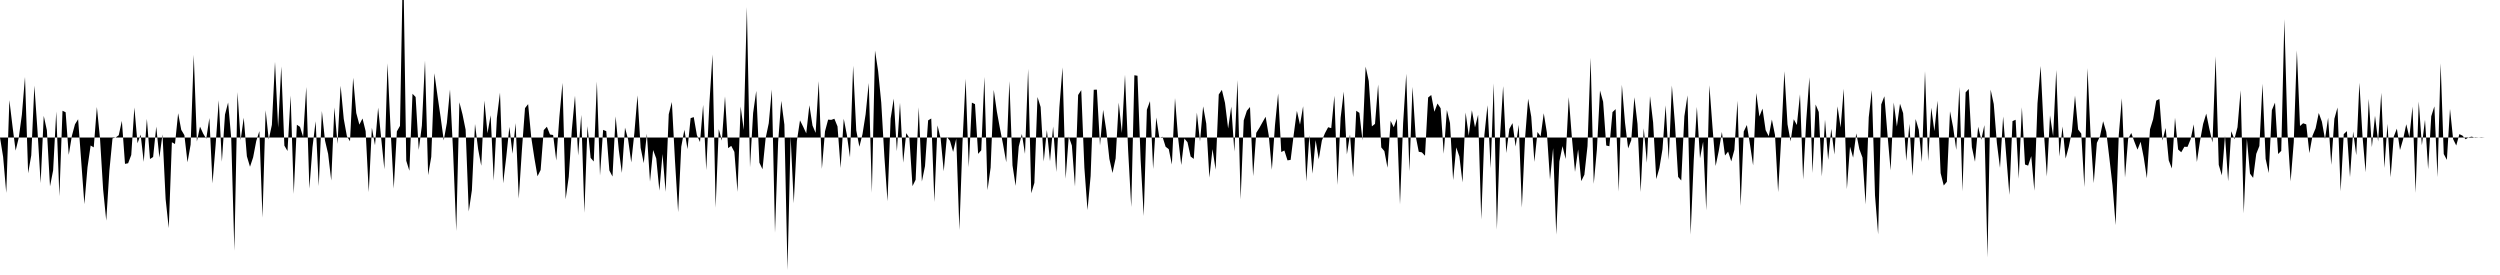 <svg viewBox="0 0 200 22" >
<polyline points="0,11 0.25,12.55 0.50,15.43 0.75,8.01 1,10.10 1.25,12.05 1.50,11.02 1.75,9.18 2,6.16 2.25,13.86 2.50,12.43 2.75,6.85 3,10.46 3.25,14.65 3.50,9.27 3.75,10.42 4,14.91 4.25,13.63 4.50,8.92 4.75,15.70 5,8.86 5.25,8.98 5.50,12.39 5.75,10.87 6,9.94 6.25,9.54 6.50,12.94 6.75,16.33 7,13.38 7.25,11.64 7.50,11.79 7.75,8.56 8,11.07 8.25,15.16 8.50,17.65 8.75,13.66 9,11.07 9.25,11 9.50,10.82 9.75,9.67 10,13.11 10.25,13.06 10.50,12.40 10.75,8.60 11,11.46 11.25,10.77 11.50,12.95 11.75,9.51 12,12.72 12.25,12.56 12.50,10.13 12.75,12.61 13,10.75 13.25,15.93 13.50,18.25 13.75,11.38 14,11.52 14.25,9.06 14.50,10.39 14.75,10.81 15,12.98 15.25,11.57 15.50,4.39 15.75,11.32 16,10.13 16.25,10.68 16.50,11.10 16.75,9.44 17,14.67 17.25,11.60 17.50,8.02 17.75,12.94 18,9.16 18.25,8.20 18.50,11.09 18.75,20.06 19,7.37 19.25,11.21 19.50,9.42 19.75,12.50 20,13.34 20.25,12.59 20.50,11.28 20.75,10.49 21,17.41 21.25,8.82 21.50,11.16 21.75,9.99 22,4.95 22.25,10.21 22.50,5.32 22.75,11.65 23,12.08 23.25,7.64 23.50,15.51 23.75,9.98 24,10.15 24.25,10.95 24.50,6.96 24.75,15.09 25,11.77 25.25,9.70 25.50,14.89 25.75,8.88 26,11.24 26.25,12.31 26.50,14.44 26.75,8.60 27,11.51 27.25,6.86 27.50,9.51 27.75,10.89 28,11.30 28.25,6.22 28.50,9.04 28.75,9.97 29,9.48 29.25,10.49 29.50,15.37 29.75,10.22 30,11.62 30.25,8.61 30.50,11.11 30.75,13.54 31,5.06 31.25,10.42 31.50,15.09 31.75,10.51 32,10.07 32.25,-3.67 32.50,12.86 32.75,13.66 33,7.50 33.25,7.76 33.50,11.99 33.75,10.05 34,4.85 34.25,14.01 34.50,12.55 34.75,5.86 35,7.66 35.25,9.38 35.50,11.23 35.75,9.83 36,7.16 36.25,12.20 36.50,18.48 36.75,8.18 37,9.15 37.25,10.38 37.50,16.92 37.75,15.22 38,9.92 38.25,11.93 38.50,13.26 38.75,8.05 39,10.66 39.25,9.22 39.50,14.45 39.75,9.43 40,7.41 40.25,14.66 40.50,12.57 40.75,10.15 41,12.30 41.25,9.85 41.50,15.89 41.75,12.04 42,8.65 42.25,8.33 42.50,11 42.75,12.64 43,14.10 43.25,13.60 43.50,10.41 43.75,10.14 44,10.76 44.25,10.80 44.50,12.84 44.75,9.35 45,6.63 45.25,15.94 45.50,14.15 45.75,10.34 46,7.66 46.25,12.44 46.50,9.19 46.75,17.02 47,10.09 47.25,12.63 47.50,12.92 47.75,6.52 48,14.04 48.25,10.39 48.50,10.49 48.75,13.64 49,14.12 49.25,9.31 49.50,11.97 49.75,13.83 50,10.21 50.25,11.17 50.50,12.99 50.75,10.63 51,7.63 51.25,11.82 51.50,13.05 51.75,10.70 52,14.53 52.25,12 52.50,12.68 52.75,15.25 53,12.32 53.25,15.35 53.50,9.14 53.75,8.16 54,12.88 54.25,16.97 54.50,11.74 54.75,10.38 55,11.93 55.25,9.45 55.50,9.37 55.75,10.81 56,11.36 56.25,8.39 56.50,13.61 56.75,8.27 57,4.36 57.25,16.62 57.50,10.33 57.75,11.25 58,7.71 58.25,11.85 58.50,11.67 58.75,12.15 59,15.35 59.25,8.52 59.50,10.39 59.75,0.56 60,13.38 60.25,9.04 60.50,7.27 60.75,13.01 61,13.54 61.25,11.06 61.50,9.86 61.75,7.16 62,18.62 62.25,11.36 62.50,8.07 62.75,9.97 63,21.61 63.25,10.92 63.50,16.26 63.75,11.28 64,9.63 64.25,10.13 64.50,10.67 64.75,8.42 65,10.04 65.25,10.63 65.50,6.49 65.75,13.51 66,10.51 66.25,9.57 66.50,9.59 66.75,9.50 67,10.11 67.25,13.44 67.50,9.50 67.75,10.80 68,12.59 68.25,5.26 68.50,10.43 68.75,11.74 69,10.73 69.25,9.14 69.50,6.64 69.75,15.42 70,4.04 70.25,5.68 70.50,8.21 70.75,12.52 71,16.10 71.25,9.49 71.50,7.89 71.75,12.10 72,8.22 72.25,13.01 72.50,10.65 72.75,11.04 73,14.89 73.25,14.38 73.50,8.58 73.75,14.52 74,13.29 74.25,9.63 74.50,9.48 74.75,16.16 75,10.03 75.25,11.07 75.50,13.70 75.75,10.95 76,11.27 76.25,12.15 76.50,11.09 76.75,18.40 77,11.39 77.25,6.30 77.50,13.38 77.75,8.21 78,8.33 78.25,12.31 78.50,12.02 78.75,6.15 79,15.21 79.25,13.41 79.50,7.19 79.75,8.93 80,10.30 80.25,11.58 80.50,12.98 80.75,6.49 81,13.23 81.25,14.87 81.50,11.73 81.75,10.72 82,12.31 82.25,5.51 82.50,15.46 82.75,14.63 83,7.76 83.25,8.56 83.50,12.92 83.75,10.40 84,12.90 84.25,10.12 84.50,13.76 84.75,8.59 85,5.39 85.25,14.30 85.50,10.93 85.75,11.64 86,14.92 86.25,7.60 86.50,7.21 86.75,13.42 87,16.81 87.25,14.08 87.50,7.18 87.75,7.17 88,11.64 88.25,8.79 88.50,10.41 88.75,12.71 89,13.84 89.25,12.67 89.50,8.21 89.75,10.64 90,5.98 90.25,12.03 90.50,16.56 90.75,6.02 91,6.06 91.25,12.77 91.50,17.28 91.75,8.78 92,8.09 92.25,13.52 92.50,9.40 92.75,11.03 93,10.94 93.25,11.74 93.50,11.93 93.75,13.16 94,7.85 94.25,11.05 94.50,13.20 94.75,11.08 95,11.38 95.25,12.52 95.50,12.71 95.75,9.01 96,11.31 96.25,8.51 96.50,9.89 96.75,14.21 97,11.93 97.25,13.57 97.50,7.56 97.75,7.19 98,8.23 98.25,10.28 98.50,8.53 98.75,12.13 99,6.41 99.25,15.95 99.50,9.63 99.75,8.86 100,8.56 100.25,14.09 100.50,10.63 100.75,10.23 101,9.78 101.25,9.34 101.50,10.84 101.75,13.58 102,10 102.25,7.48 102.50,12.16 102.75,12.04 103,12.83 103.25,12.79 103.50,10.75 103.75,8.87 104,9.97 104.25,8.50 104.50,14.52 104.75,10.83 105,13.89 105.25,11.21 105.50,12.74 105.75,11.24 106,10.65 106.25,10.18 106.50,10.25 106.75,7.66 107,14.80 107.25,9.42 107.50,7.33 107.75,12.35 108,10.76 108.25,14.17 108.50,8.86 108.75,9.03 109,11.23 109.25,5.33 109.50,6.48 109.75,10.11 110,9.91 110.25,6.76 110.50,11.79 110.75,12.09 111,13.42 111.25,9.67 111.50,10.18 111.75,9.50 112,16.35 112.25,9.85 112.50,5.90 112.75,13.71 113,6.95 113.25,10.86 113.50,12.14 113.75,12.19 114,12.46 114.25,7.80 114.50,7.60 114.75,8.94 115,8.28 115.25,8.66 115.50,12.30 115.75,8.80 116,9.84 116.25,14.41 116.50,11.79 116.75,12.52 117,14.59 117.25,9 117.50,10.86 117.75,8.82 118,10.19 118.25,9.18 118.50,17.56 118.75,10.80 119,8.42 119.25,13.46 119.50,6.67 119.75,18.37 120,10.95 120.25,6.89 120.50,12.24 120.75,10.31 121,9.85 121.25,11.72 121.50,9.99 121.75,16.61 122,11.12 122.25,7.90 122.50,9.34 122.75,12.95 123,10.56 123.25,10.91 123.50,9.06 123.75,10.61 124,14.37 124.25,11.85 124.50,18.77 124.75,12.92 125,11.69 125.25,12.72 125.50,7.77 125.75,10.99 126,13.75 126.25,11.95 126.50,14.49 126.75,13.98 127,11.69 127.25,4.62 127.50,14.71 127.75,11.98 128,7.24 128.25,8.14 128.50,11.64 128.75,11.70 129,8.97 129.25,8.73 129.50,15.33 129.75,6.78 130,9.81 130.25,11.87 130.50,11.22 130.75,7.78 131,9.91 131.25,15.36 131.50,10.26 131.75,13.02 132,7.69 132.25,9.80 132.50,14.33 132.75,13.45 133,11.93 133.25,8.43 133.50,12.80 133.75,6.84 134,9.97 134.25,14.15 134.50,14.44 134.75,9.30 135,7.63 135.25,18.77 135.50,12.80 135.75,8.55 136,12.67 136.25,11.34 136.50,16.83 136.75,6.82 137,10.17 137.25,13.28 137.50,12.08 137.75,10.56 138,12.44 138.25,12.13 138.50,12.91 138.75,11.99 139,8.06 139.25,16.48 139.50,10.52 139.75,10 140,11.57 140.25,13.23 140.50,7.44 140.75,9.32 141,8.69 141.25,10.41 141.50,10.90 141.75,9.56 142,10.80 142.25,15.37 142.50,10.98 142.75,5.70 143,9.94 143.25,11.31 143.50,9.54 143.75,10 144,7.54 144.25,14.36 144.50,9.63 144.75,6.18 145,13.84 145.25,8.36 145.50,8.96 145.75,14.12 146,9.57 146.25,12.78 146.50,10.31 146.75,12.36 147,8.51 147.25,10.20 147.50,7.10 147.75,15.13 148,11.73 148.25,12.61 148.50,10.67 148.75,11.94 149,12.61 149.25,16.35 149.50,9.38 149.75,7.21 150,15.63 150.25,18.75 150.50,8.35 150.75,7.70 151,10.78 151.25,13.63 151.50,8.20 151.75,10.13 152,8.30 152.25,9.05 152.50,12.87 152.75,9.91 153,14.08 153.25,9.52 153.50,10.38 153.75,12.96 154,5.69 154.25,12.88 154.50,8.62 154.75,10.49 155,8.06 155.25,13.85 155.50,14.84 155.75,14.54 156,8.90 156.25,10.18 156.50,11.99 156.75,6.95 157,15.31 157.25,7.39 157.50,7.12 157.75,11.77 158,12.94 158.25,10.14 158.50,11.18 158.75,10.01 159,20.60 159.25,7.17 159.50,8.32 159.75,11.44 160,13.43 160.25,9.32 160.50,12.47 160.75,15.59 161,9.69 161.25,9.58 161.50,14.30 161.75,8.58 162,13.16 162.25,13.25 162.50,12.49 162.75,15.26 163,8.26 163.25,5.28 163.50,10.40 163.75,14.12 164,9.23 164.25,10.89 164.50,5.60 164.75,12.52 165,10.12 165.25,12.68 165.50,11.75 165.75,10.51 166,7.65 166.25,10.36 166.50,10.69 166.75,14.97 167,5.45 167.25,10.91 167.50,14.65 167.75,11.43 168,10.90 168.25,9.70 168.50,10.55 168.75,12.65 169,14.83 169.25,18.01 169.50,10.83 169.75,7.86 170,14.20 170.25,11.11 170.50,10.64 170.75,11.33 171,11.97 171.25,11.34 171.50,12.60 171.75,14.26 172,10.34 172.25,9.54 172.50,8.05 172.75,7.92 173,11.24 173.25,10.24 173.50,12.83 173.75,13.48 174,9.42 174.25,11.96 174.50,12.18 174.75,11.74 175,11.75 175.25,11.14 175.50,9.95 175.75,12.96 176,11.28 176.25,9.91 176.50,9.09 176.75,10.32 177,11.40 177.25,4.50 177.50,13.19 177.75,14.03 178,10.86 178.25,14.50 178.50,10.50 178.75,11.14 179,10.18 179.25,7.22 179.50,17.07 179.75,11.10 180,13.89 180.25,14.23 180.50,12.31 180.75,11.68 181,6.70 181.25,12.71 181.50,13.84 181.75,8.81 182,8.21 182.25,12.32 182.50,12.07 182.75,1.53 183,10.62 183.25,14.51 183.50,11.38 183.75,4.03 184,10.08 184.25,9.86 184.50,9.95 184.75,12.25 185,10.86 185.25,10.26 185.50,9.04 185.75,9.73 186,11.13 186.25,9.42 186.50,13.19 186.75,9.50 187,8.60 187.25,15.30 187.50,10.73 187.75,10.49 188,14.17 188.25,10.52 188.50,12.42 188.75,6.62 189,10.90 189.25,13.78 189.50,7.91 189.75,11.77 190,9.26 190.25,11.32 190.50,7.42 190.75,13.44 191,9.91 191.25,14.18 191.50,10.93 191.75,10.29 192,12 192.25,11.14 192.50,9.94 192.75,10.98 193,8.53 193.25,15.43 193.50,8.12 193.75,11.62 194,9.58 194.25,13.54 194.50,9.30 194.75,8.51 195,14.17 195.25,5.06 195.50,12.32 195.75,12.79 196,8.71 196.25,11.13 196.50,11.64 196.75,10.73 197,10.85 197.25,11.14 197.50,10.98 197.75,10.93 198,11.03 198.25,11.01 198.50,10.98 198.75,11 199,11 199.25,11 199.50,11 199.75,11 " />
</svg>